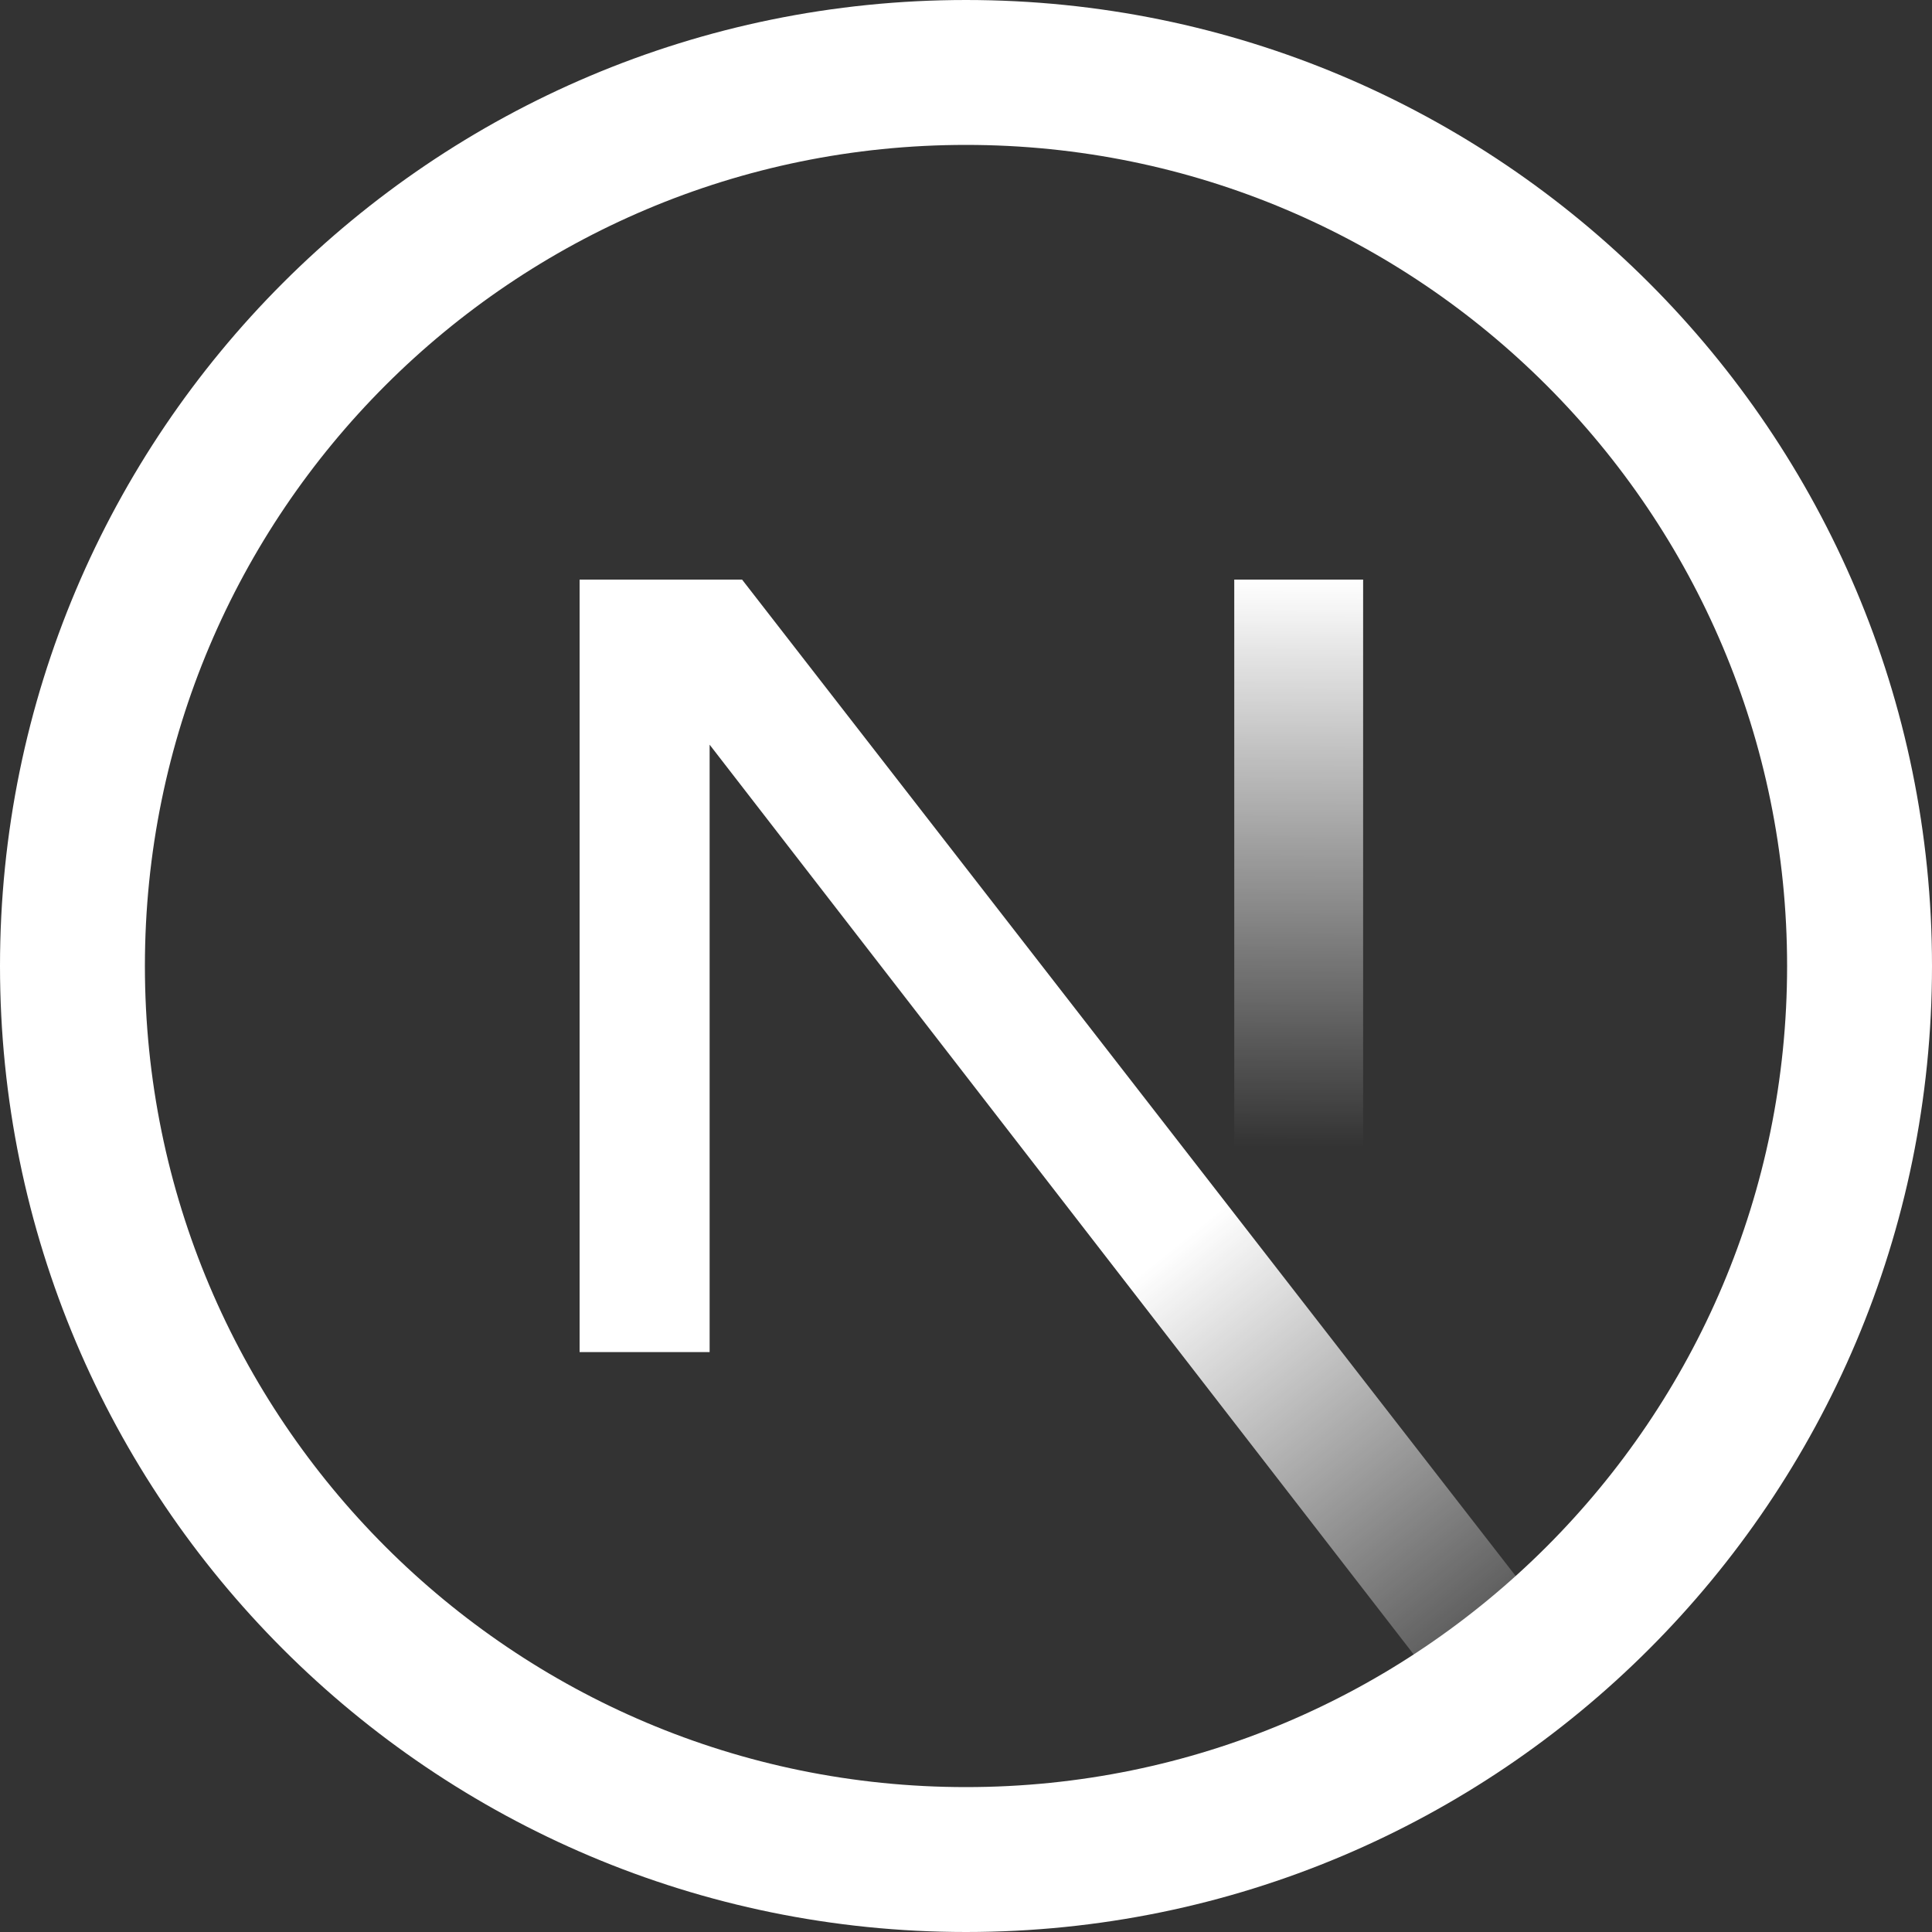 <svg width="20" height="20" viewBox="0 0 20 20" fill="none" xmlns="http://www.w3.org/2000/svg">
<rect x="0" y="0" width="20" height="20" fill="#333333" stroke="none"/>
<g clip-path="url(#clip0_2316_78185)">
<path d="M19.25 10C19.25 15.109 15.109 19.25 10 19.25C4.891 19.25 0.75 15.109 0.75 10C0.75 4.891 4.891 0.75 10 0.75C15.109 0.75 19.25 4.891 19.25 10Z" stroke="white" stroke-width="1.5"/>
<path d="M16.612 17.502L7.682 6H6V13.997H7.346V7.709L15.555 18.316C15.926 18.068 16.279 17.796 16.612 17.502Z" fill="url(#paint0_linear_2316_78185)"/>
<path d="M14.111 6H12.777V14H14.111V6Z" fill="url(#paint1_linear_2316_78185)"/>
</g>
<defs>
<linearGradient id="paint0_linear_2316_78185" x1="12.111" y1="12.944" x2="16.056" y2="17.833" gradientUnits="userSpaceOnUse">
<stop stop-color="white"/>
<stop offset="1" stop-color="white" stop-opacity="0"/>
</linearGradient>
<linearGradient id="paint1_linear_2316_78185" x1="13.444" y1="6" x2="13.422" y2="11.875" gradientUnits="userSpaceOnUse">
<stop stop-color="white"/>
<stop offset="1" stop-color="white" stop-opacity="0"/>
</linearGradient>
<clipPath id="clip0_2316_78185">
<rect width="20" height="20" fill="white"/>
</clipPath>
</defs>
</svg>
